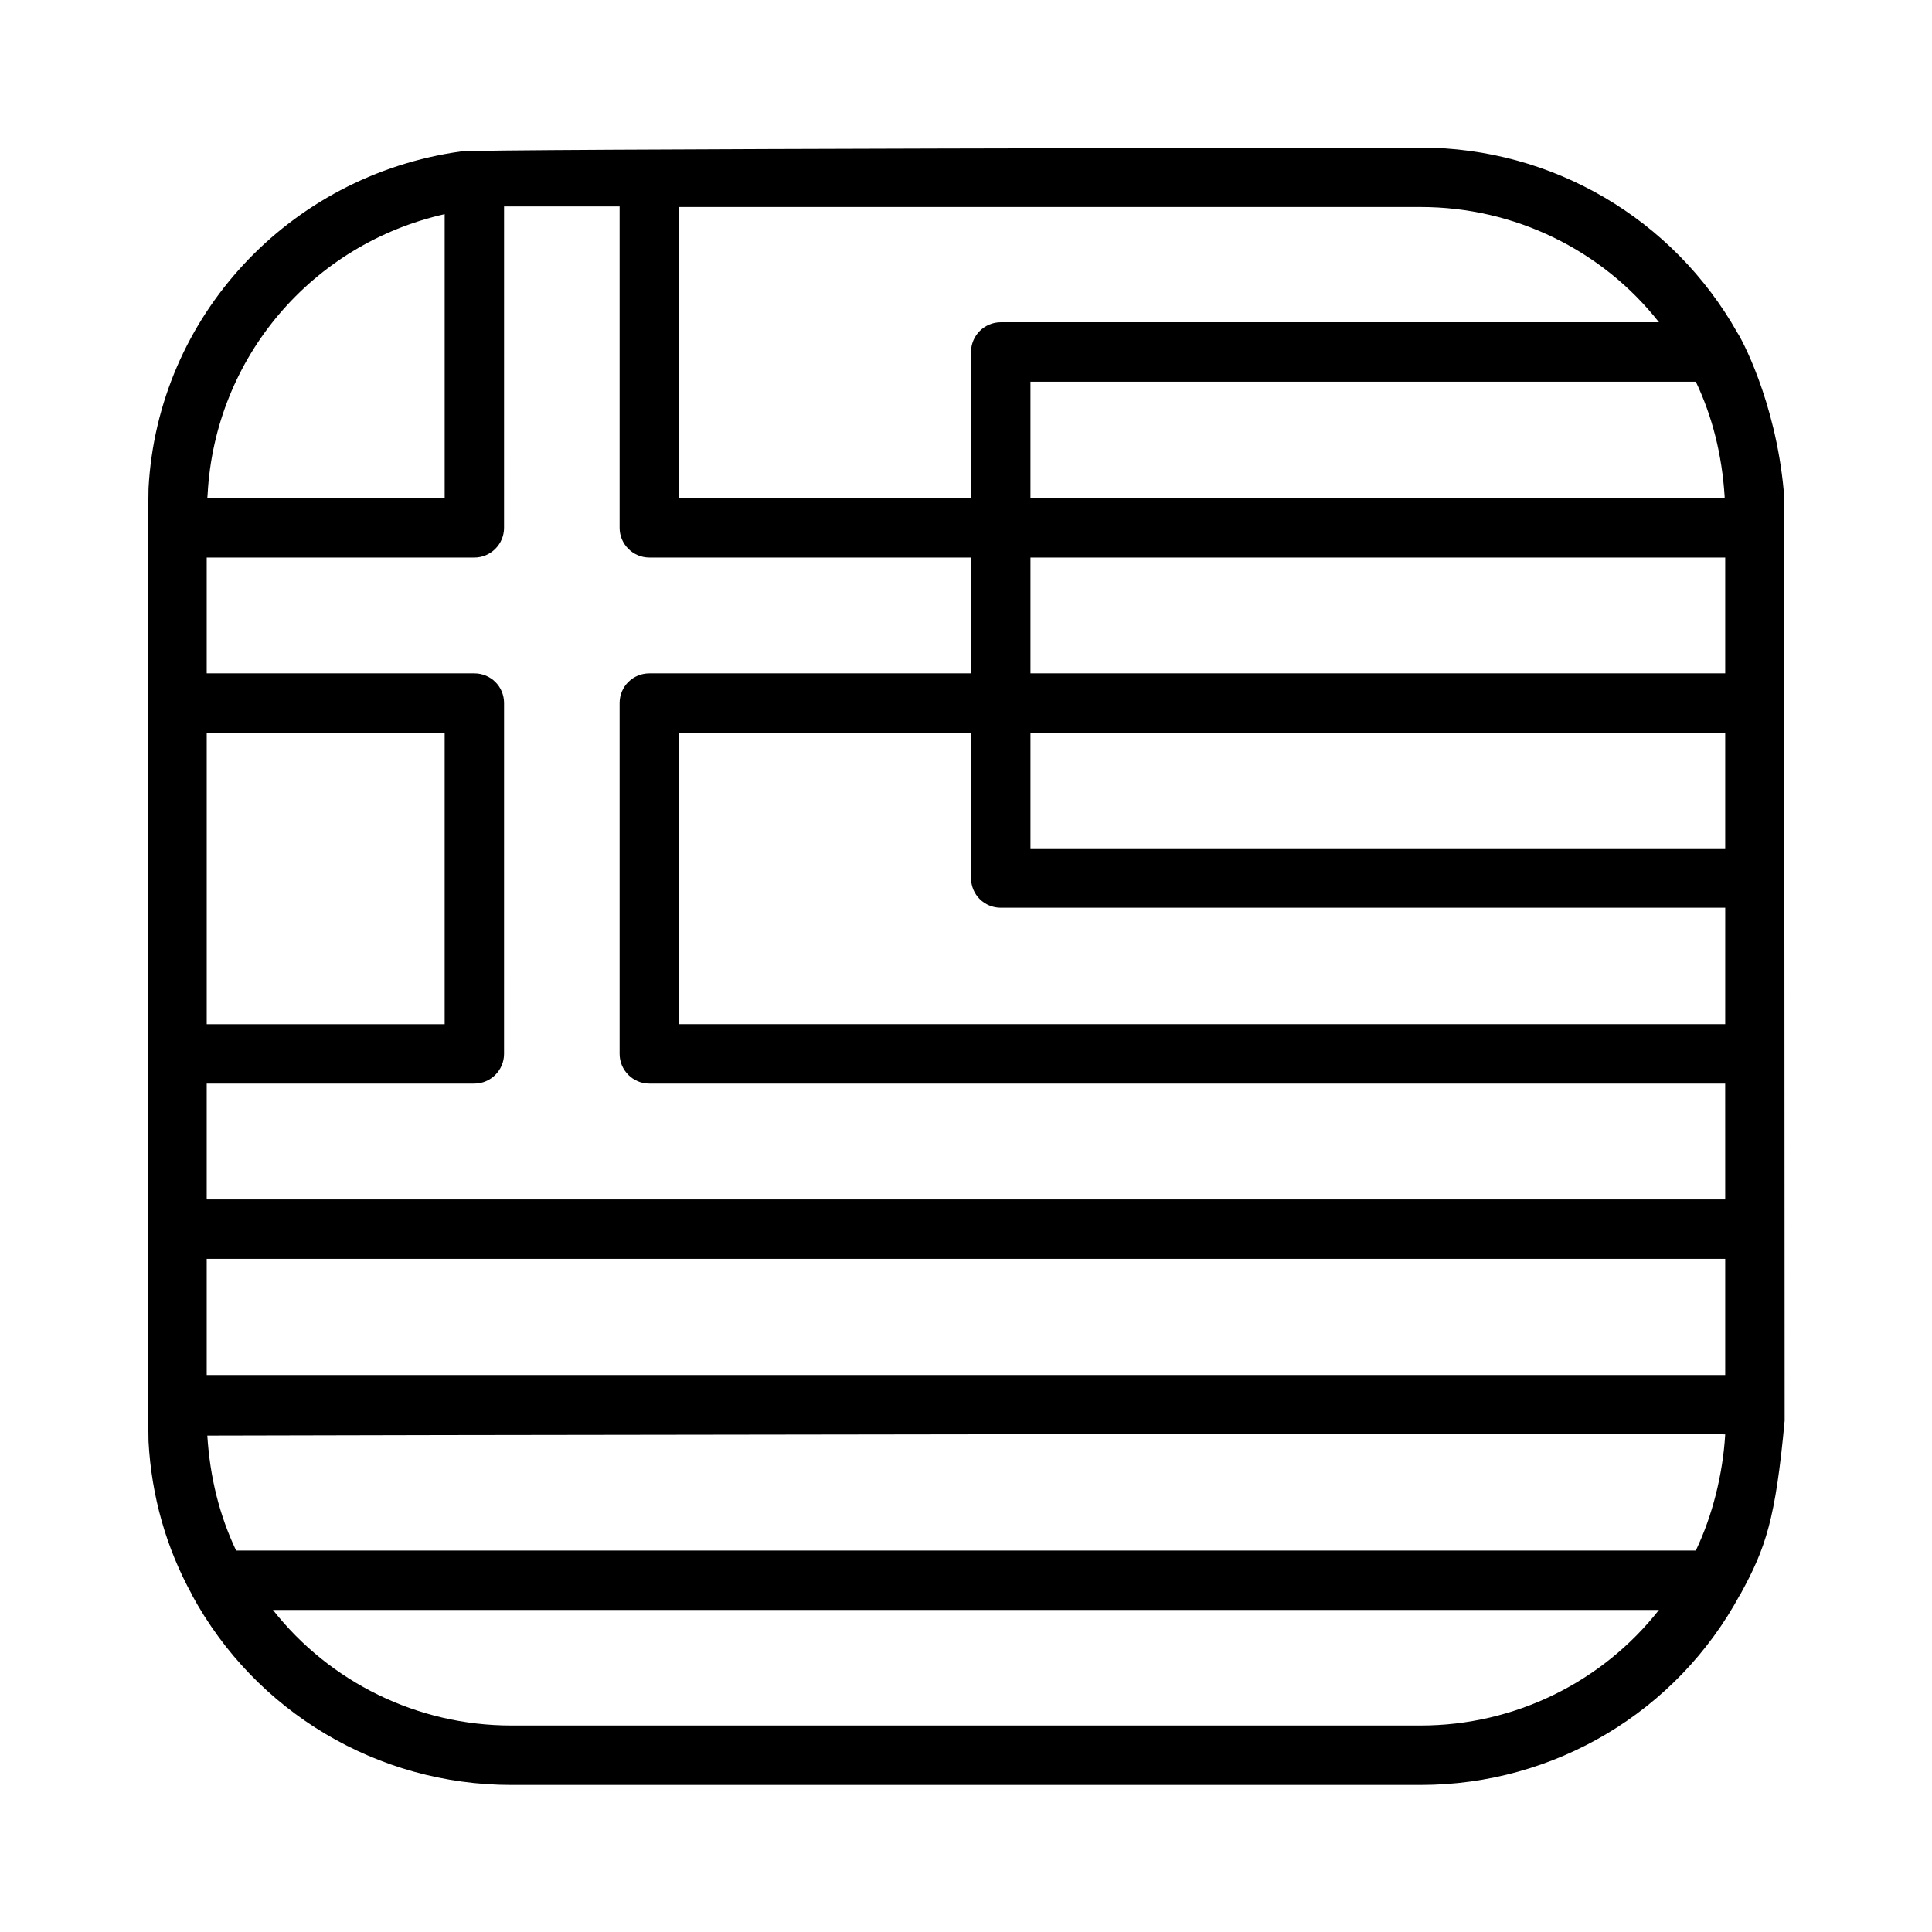 <?xml version="1.0" encoding="UTF-8"?>
<!-- Uploaded to: ICON Repo, www.svgrepo.com, Generator: ICON Repo Mixer Tools -->
<svg fill="#000000" width="800px" height="800px" version="1.1" viewBox="144 144 512 512" xmlns="http://www.w3.org/2000/svg">
 <path d="m616.71 274.12c-2.203-24.16-11.578-41.012-12.203-41.801-17.082-30.387-49.121-49.199-83.992-49.199 0 0-253.32 0.316-254.41 1.023-45.59 6.375-80.305 43.77-82.746 89.27-0.234 2.047-0.234 251.2 0 252.61 0.789 14.406 4.644 28.102 11.492 40.539v0.078c16.848 31.094 49.277 50.383 84.625 50.383h241.04c35.426 0 67.855-19.363 84.625-50.461 0.086 0 0.086 0 0.086-0.078 6.762-12.359 9.289-19.844 11.723-45.98 0 0.008-0.082-244.89-0.238-246.39zm-23.301-28.969c4.41 9.289 6.926 19.363 7.637 30.387v0.473h-183.97v-30.859zm-269.46-46.289h196.56c24.875 0 48.098 11.414 63.141 30.543h-174.45c-4.328 0-7.871 3.543-7.871 7.871v38.73h-77.383zm-124.93 76.125c1.969-36.449 27.867-66.359 62.82-74.234v75.258h-62.902c0-0.316 0.082-0.633 0.082-1.023zm-0.238 63.211h63.055v77.223h-63.055zm321.73 263.08h-241.04c-24.875 0-48.098-11.492-63.141-30.629h367.31c-15.027 19.137-38.25 30.629-63.125 30.629zm72.895-46.363h-386.83c-4.41-9.289-6.926-19.363-7.637-30.465 0-0.078 402.26-0.707 402.26-0.316-0.629 10.547-3.383 21.57-7.793 30.781zm7.793-46.527h-402.42v-30.777h402.42zm0-46.523h-402.42v-30.699h70.926c4.328 0 7.871-3.543 7.871-7.871l0.004-92.969c0-4.418-3.543-7.871-7.871-7.871h-70.93v-30.699h70.926c4.328 0 7.871-3.543 7.871-7.871l0.004-85.18h30.621v85.176c0 4.328 3.543 7.871 7.871 7.871h85.254v30.699l-85.254 0.004c-4.328 0-7.871 3.457-7.871 7.871v92.969c0 4.328 3.543 7.871 7.871 7.871h285.12zm0-46.445h-277.25v-77.223h77.383v38.496c0 4.41 3.543 7.871 7.871 7.871h192zm0-46.602h-184.12v-30.621h184.12zm0-46.363h-184.12v-30.699h184.12z"/>
</svg>